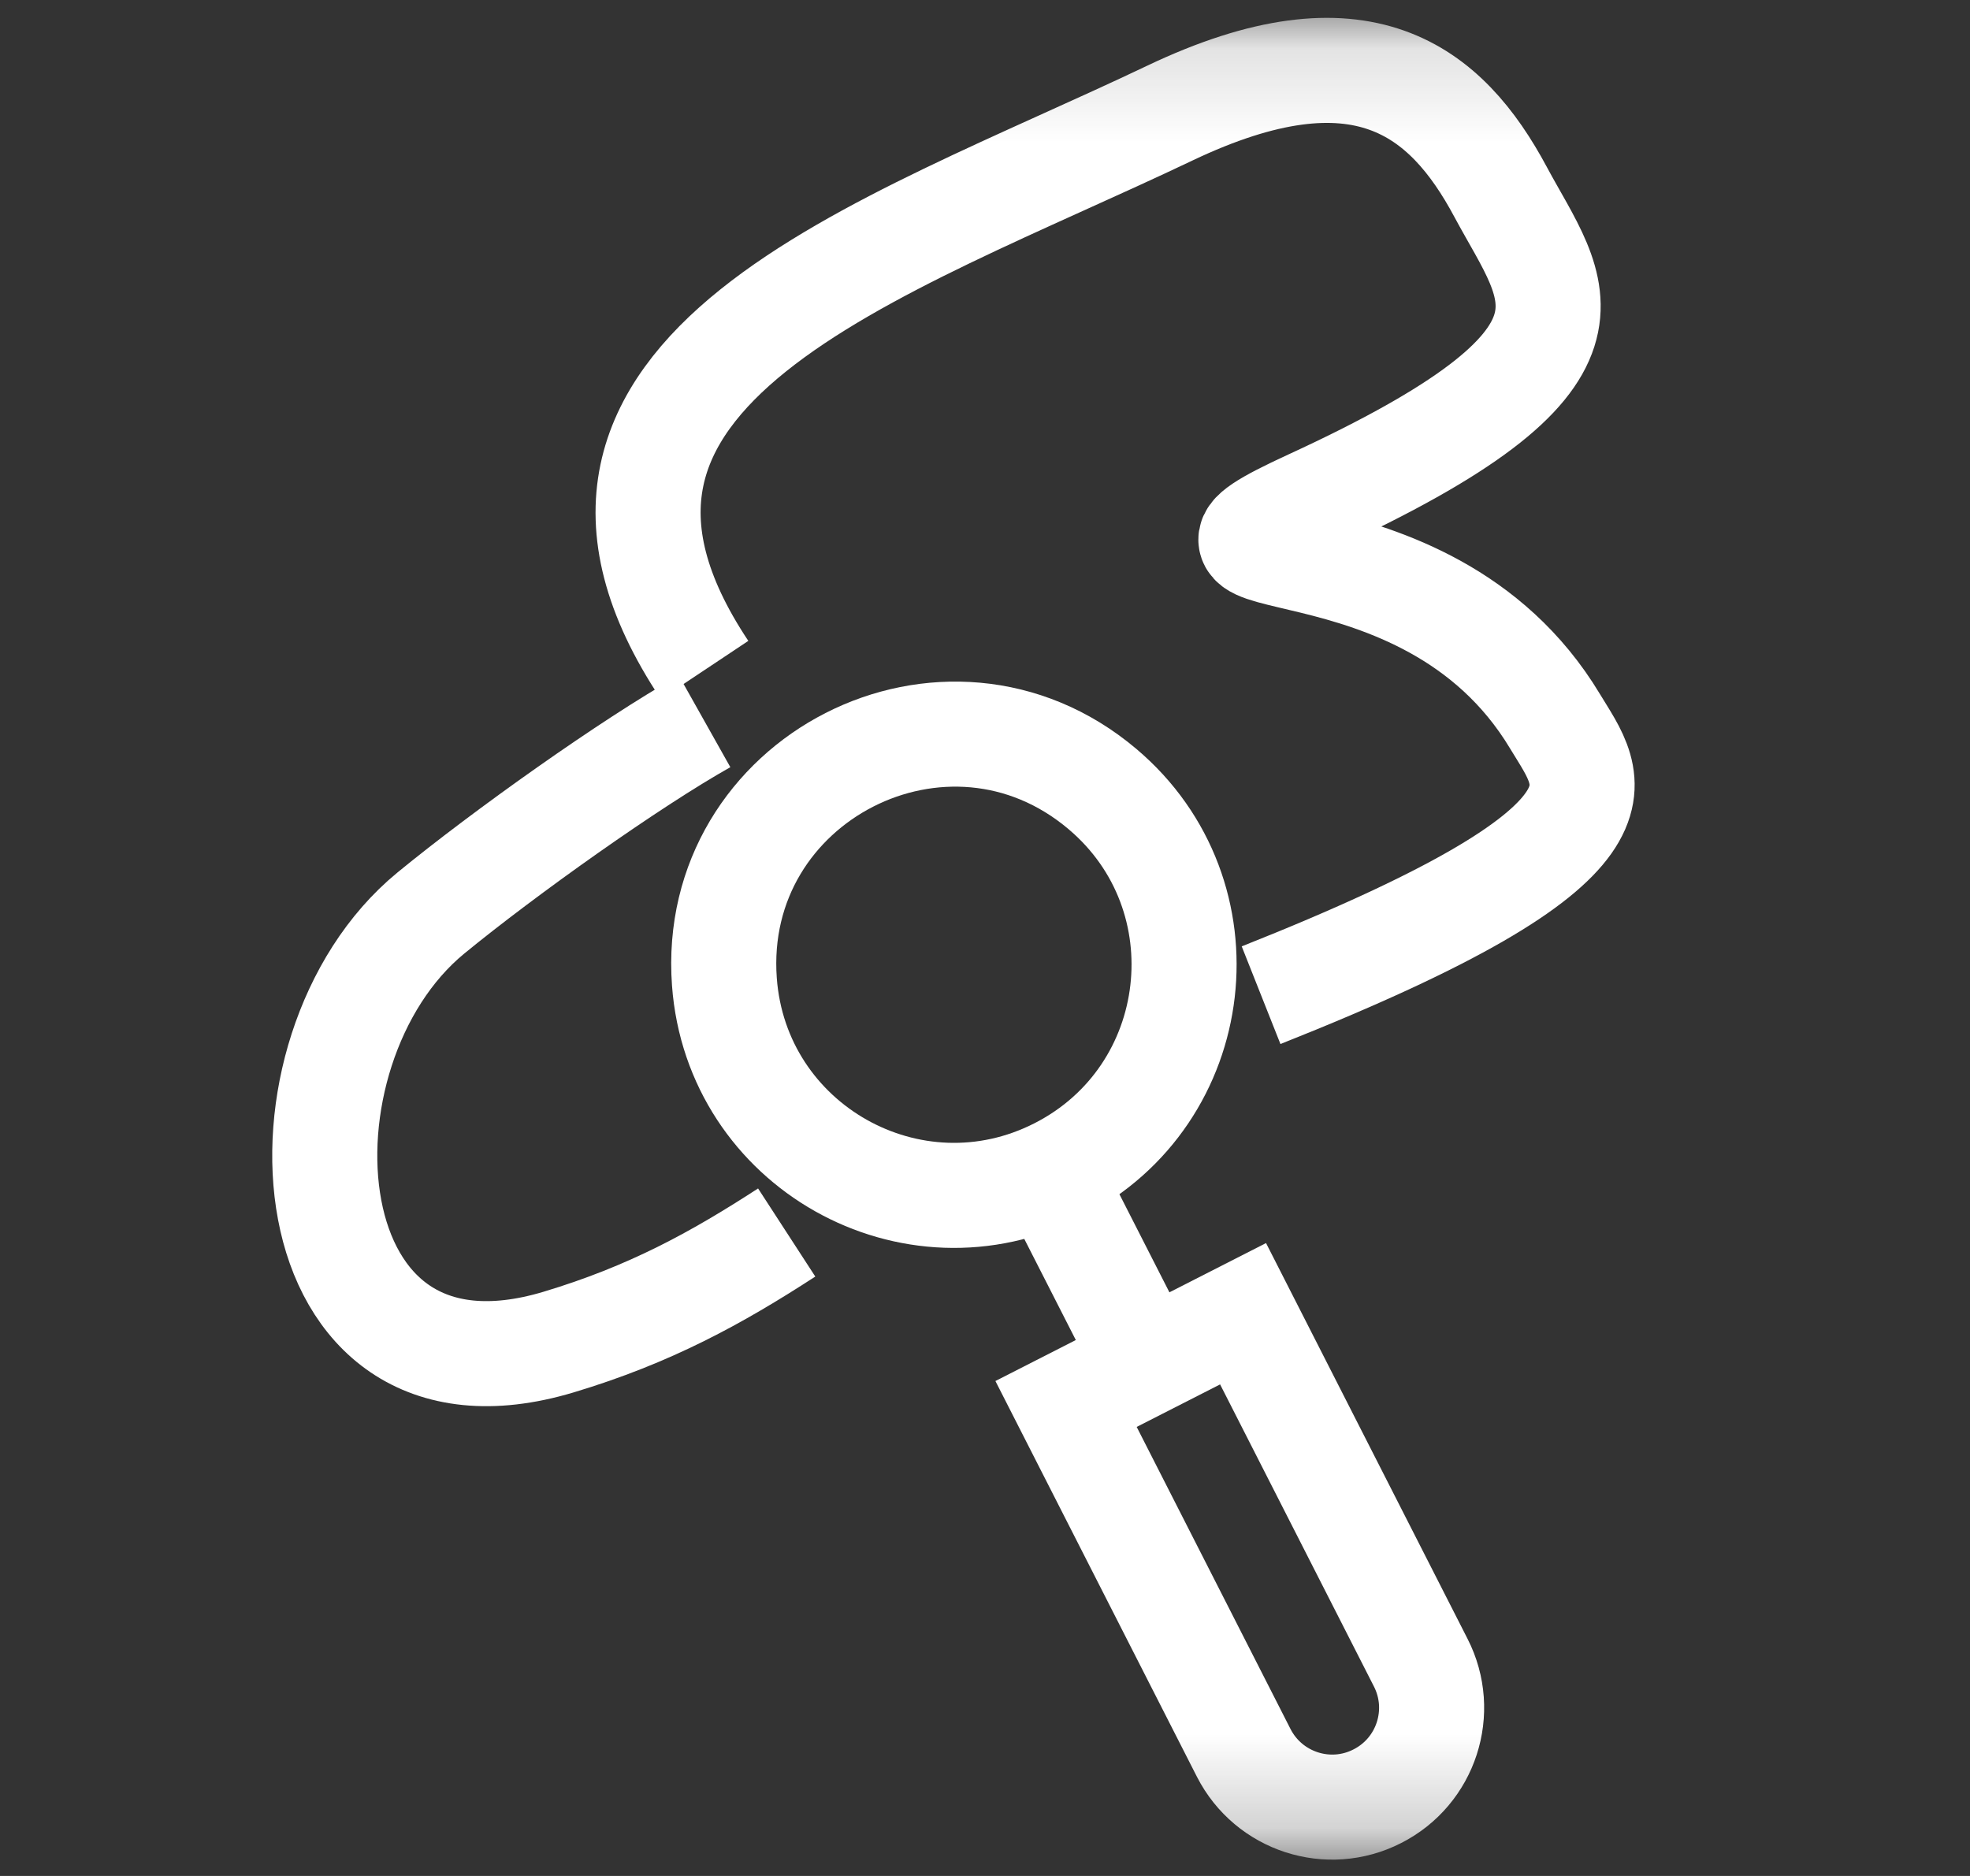 <?xml version="1.0" encoding="UTF-8"?> <svg xmlns="http://www.w3.org/2000/svg" width="21" height="20" viewBox="0 0 21 20" fill="none"><rect x="0" y="0" width="21" height="20" fill="#333333" stroke="none"/><g clip-path="url(#clip0_13_864)"><mask id="mask0_13_864" style="mask-type:alpha" maskUnits="userSpaceOnUse" x="1" y="0" width="20" height="20"><path d="M20.748 0.139H1.116V19.785H20.748V0.139Z" fill="#D9D9D9"></path></mask><g mask="url(#mask0_13_864)"><path d="M11.364 14.968L13.251 14.006L15.145 17.726C15.411 18.247 15.204 18.885 14.682 19.15C14.162 19.416 13.524 19.209 13.258 18.688L11.364 14.968Z" stroke="white" stroke-width="1.12"></path><path d="M7.722 10.467C7.563 8.299 10.092 7.009 11.752 8.412C13.092 9.544 12.845 11.677 11.282 12.474C9.719 13.271 7.85 12.217 7.722 10.467Z" stroke="white" stroke-width="1.12"></path><path d="M11.333 12.788L12.128 14.348" stroke="white" stroke-width="1.12"></path><path d="M7.511 7.143C5.371 3.931 9.384 2.677 12.47 1.206C14.513 0.233 15.416 0.962 15.996 2.046C16.577 3.13 17.334 3.805 13.966 5.355C11.984 6.267 15.174 5.355 16.577 7.691C16.971 8.347 17.608 8.958 13.443 10.61M7.511 7.691C6.723 8.134 5.377 9.091 4.593 9.734C2.803 11.204 3.052 15.18 5.955 14.308C6.927 14.016 7.636 13.627 8.386 13.14" stroke="white" stroke-width="1.12"></path></g></g><defs><clipPath id="clip0_13_864"><rect width="20" height="20" fill="white" transform="translate(0.748 0)"></rect></clipPath></defs></svg> 